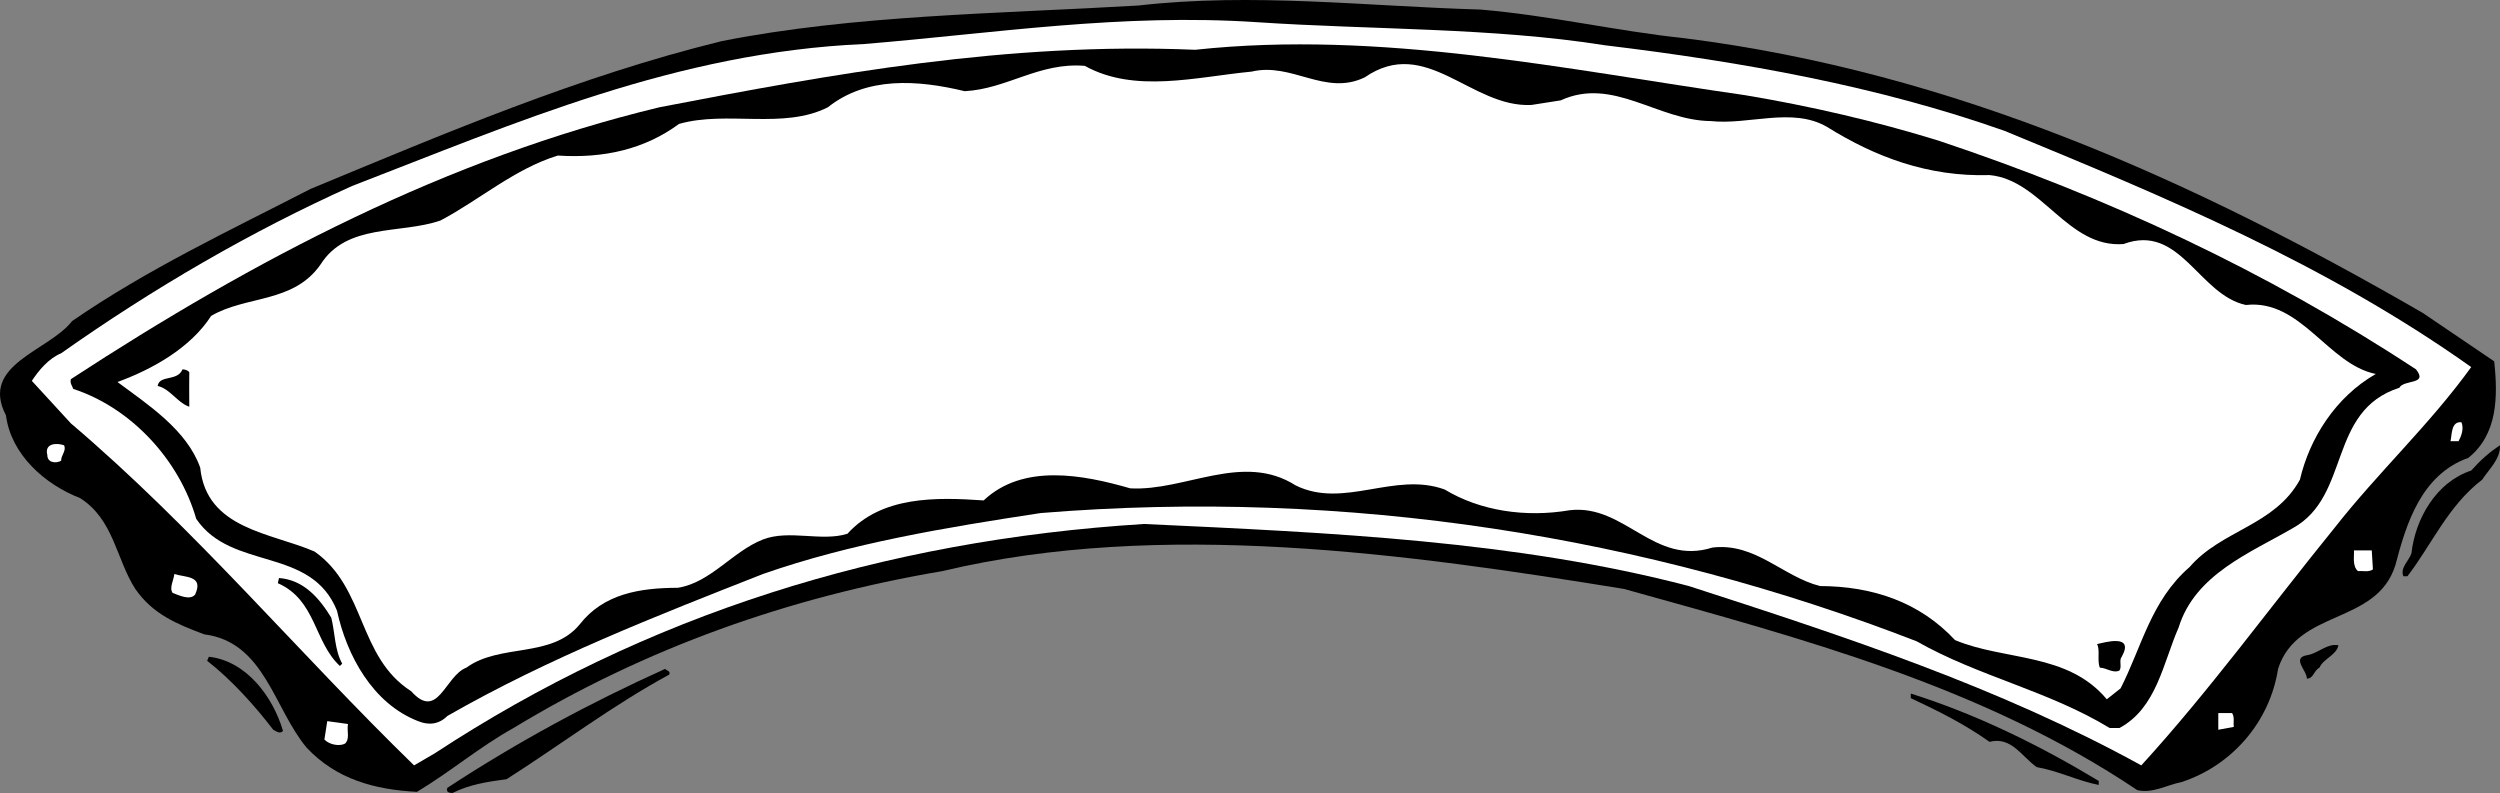 <svg width="579.928" height="183.951" viewBox="0 0 434.946 137.963" xmlns="http://www.w3.org/2000/svg"><rect x="0" y="0" width="434.946" height="137.963" fill="#808080" stroke="none"/><path style="fill:#000;fill-opacity:1;fill-rule:nonzero;stroke:none" d="M304.324 692.773c46.875 5.926 88.477 24.727 128.403 47.801l12.398 8.403c.676 6.222.574 12.722-4.5 16.796-8.227 2.926-10.824 11.528-12.7 18.704-3.323 10.421-17.027 7.523-20.402 18-1.421 9.222-8.023 16.824-16.796 19.699-2.625.523-5.028 2.023-7.704 1.398-26.921-18.074-58.324-26.375-89.296-35-37.426-6.074-80.528-12.176-118.602-3.097-26.727 4.523-51.727 13.421-74.602 27.296C94.7 816 89.398 820.5 83.727 823.875c-7.329-.375-14.028-2.176-19.204-7.7-5.722-6.874-7.324-18.374-17.796-19.698-4.727-1.778-8.926-3.477-12-7.903-3.329-5.176-3.727-12.074-9.602-15.8-6.125-2.376-12.023-7.575-12.898-14.399-4.625-8.875 7.472-11.176 11.5-16.398 13.171-9.079 27.472-15.778 41.5-23 23.375-9.676 46.574-19.579 71.5-25.704 23.074-4.574 48.273-4.773 72.5-6.199 19.972-2.273 39.574.125 59.5.7 12.171 1.027 23.574 3.726 35.597 5" transform="translate(-11.189 -686.113)"/><path style="fill:#fff;fill-opacity:1;fill-rule:nonzero;stroke:none" d="M290.324 693.977c24.176 2.921 47.574 7.125 69.602 14.898 27.972 11.523 55.875 23.125 81.199 41.102-7.227 10.023-16.125 18.222-23.8 28-11.223 13.824-21.825 28.421-33.598 41.296-24.829-13.671-51.727-22.472-78.704-31.199-30.125-7.875-62.023-9.273-94.796-10.8-45.426 2.828-86.727 15.828-123.403 39.902l-3.597 2.097c-20.028-19.472-38.125-41.171-59.704-59.5l-6.796-7.398c1.171-1.773 2.875-3.875 5.097-4.8 15.977-11.274 32.977-21.177 50.602-29.098 28.472-10.977 56.472-23.278 89.097-24.704 22.778-1.875 44.676-5.375 68.403-3.796 19.773 1.324 40.972.921 60.398 4" transform="translate(-11.189 -686.113)"/><path style="fill:#000;fill-opacity:1;fill-rule:nonzero;stroke:none" d="M348.426 710.574c29.176 9.727 56.972 22.625 83.097 39.801 2.176 2.727-2.125 1.727-2.898 3.2-12.523 4.027-8.426 18.823-18.5 24.402-7.426 4.324-17.023 8.023-19.898 17.296-2.727 6.227-3.829 14.028-10.301 17.5h-1.7c-10.624-6.472-22.828-8.972-33.601-15.097C297.699 779.5 245.801 771 192.227 775.375c-16.528 2.523-32.926 5.227-48.301 10.602-18.625 7.324-37.324 14.625-54.903 24.699-1.523 1.523-3.324 1.625-5.097.898C76 808.5 71.5 800.102 69.824 792.375c-4.523-11.273-18.324-6.875-24.5-16-2.926-10.176-11.222-19.273-21.398-22.602-.125-.472-.625-.972-.403-1.699C55.5 731.2 88.898 713.7 125.926 704.774c29.972-5.774 60.472-11.376 93.199-10 32.273-3.473 64.477 3.425 95.7 7.902 11.476 1.926 22.675 4.523 33.6 7.898" transform="translate(-11.189 -686.113)"/><path style="fill:#fff;fill-opacity:1;fill-rule:nonzero;stroke:none" d="M282.727 703.574c9.074-4.176 16.875 3.528 26.097 3.602 6.574.722 14.176-2.477 20.2 1 8.374 5.222 17.578 8.722 28.3 8.398 9.074.824 13.574 12.727 23.301 12 9.875-3.676 13.074 8.824 21.3 10.602 9.575-1.074 14.274 10.324 22.598 12-7.023 4.023-11.523 11.222-13.199 18.398-4.426 8.028-13.625 8.727-19.199 15.2-6.727 5.828-8.324 13.925-12 21.101l-2.398 1.898c-6.829-8.171-17.727-6.671-26.403-10.296-6.222-6.676-14.426-9.375-23.5-9.403-6.523-1.676-11.222-7.574-18.699-6.699-10.227 3.227-15.227-7.574-24.8-6.5-7.723 1.324-15.626.125-21.802-3.602-8.722-3.171-17.523 3.426-25.898-.699-9.227-5.875-19.227 1.028-28.8.5-8.223-2.375-18.626-4.375-25.5 2.102-8.325-.574-17.723-.778-23.7 5.8-4.523 1.422-10.125-.777-14.7 1-5.226 2.024-9.124 7.524-14.8 8.399-6.625.023-12.926 1.023-17.102 6.398-4.921 5.926-13.824 3.227-19.699 7.5-3.722 1.426-4.926 9.329-9.597 4.102-9.329-5.977-7.829-17.977-16.801-24.3-7.528-3.274-18.824-3.876-19.903-14.598-2.324-6.579-9.125-10.977-14.398-14.903 5.977-2.176 12.676-5.875 16.3-11.5 6.075-3.574 14.274-2.176 19-8.898 4.575-7.278 13.876-5.278 20.9-7.7 6.777-3.578 12.874-8.976 20.402-11.3 7.972.523 15.074-1.074 21.097-5.5 8.278-2.375 18.176 1.023 25.903-2.903 6.773-5.375 15.574-4.773 23.796-2.796 7.375-.375 12.977-5.079 20.903-4.403 8.676 4.824 19.375 1.926 29 1 7.074-1.676 12.773 4.324 19.699 1 10.676-7.375 18.477 5.324 29 4.801l5.102-.8" transform="translate(-11.189 -686.113)"/><path style="fill:#000;fill-opacity:1;fill-rule:nonzero;stroke:none" d="M44.125 750.875a255.971 255.971 0 0 0 0 6c-2.023-.676-3.426-3.176-5.5-3.602.273-1.972 3.477-.773 4.3-2.898.473.023.876.125 1.2.5" transform="translate(-11.189 -686.113)"/><path style="fill:#fff;fill-opacity:1;fill-rule:nonzero;stroke:none" d="M439.426 759.574c.472 1.125-.028 2.426-.5 3.301h-1.403c.278-1.176.079-3.477 1.903-3.3m-417.102 3.999c.477.926-.523 1.727-.5 2.7-.926.527-2.426.328-2.398-1-.528-1.973 1.472-2.172 2.898-1.7" transform="translate(-11.189 -686.113)"/><path style="fill:#000;fill-opacity:1;fill-rule:nonzero;stroke:none" d="M446.125 763.574c.176 2.324-2.023 4.324-3.102 6-5.921 4.528-8.722 11.227-13 16.801h-.699c-.625-1.477.977-2.676 1.403-4 .671-5.977 4.273-12.375 10.398-14.398 1.676-1.875 3.176-3.176 5-4.403" transform="translate(-11.189 -686.113)"/><path style="fill:#fff;fill-opacity:1;fill-rule:nonzero;stroke:none" d="M424.023 785.176c-.722.523-1.722.222-2.597.3-1.028-.874-.625-2.675-.7-3.601h3.098l.2 3.3m-378.899 4.399c-.926 1.028-2.727.125-3.898-.3-.625-.876.171-2.172.296-3.297 1.875.625 5.176.222 3.602 3.597" transform="translate(-11.189 -686.113)"/><path style="fill:#000;fill-opacity:1;fill-rule:nonzero;stroke:none" d="M68.824 793.574c.676 2.727.574 5.625 1.903 8l-.403.403c-4.523-4.176-4.125-11.477-10.8-14.403l.203-.898c4.273.324 6.972 3.426 9.097 6.898m311.5 6.801c-.523.625.074 1.727-.398 2.398-1.125.528-2.227-.472-3.403-.5-.523-1.171.079-3.171-.5-4.097 1.278-.278 6.579-1.875 4.301 2.199m37.699-2c-.324 1.727-2.625 2.324-3.296 3.898-1.028.528-1.028 1.926-2.204 1.903.079-1.375-2.824-3.676.204-4.102 1.875-.375 3.375-2.074 5.296-1.699M60.426 813.273c-.528.625-1.227.028-1.7-.199-3.124-4.074-7.226-8.676-11.5-12l.297-.699c6.579.727 11.176 7.023 12.903 12.898m67.199-9.796c-9.824 5.324-18.926 12.222-28.3 18.199-3.223.426-6.524.926-9.4 2.398-.527.028-1.226-.176-.902-.898 12.176-7.977 24.778-14.778 37.903-20.7.176.325.972.325.699 1m248.699 18.501v.699c-3.523-.676-7.125-2.477-10.8-3.102-2.626-1.875-4.422-5.375-8.2-4.398-4.324-3.074-8.926-5.375-13.699-7.602v-.8c11.477 3.624 22.273 8.925 32.7 15.203" transform="translate(-11.189 -686.113)"/><path style="fill:#fff;fill-opacity:1;fill-rule:nonzero;stroke:none" d="M399.523 810.176c.477.722.176 1.625.301 2.398l-2.699.5v-2.898h2.398m-327.796 1.898c-.227 1.227.375 2.528-.5 3.403-.926.523-2.727.222-3.602-.704l.5-3.199 3.602.5" transform="translate(-11.189 -686.113)"/></svg>
